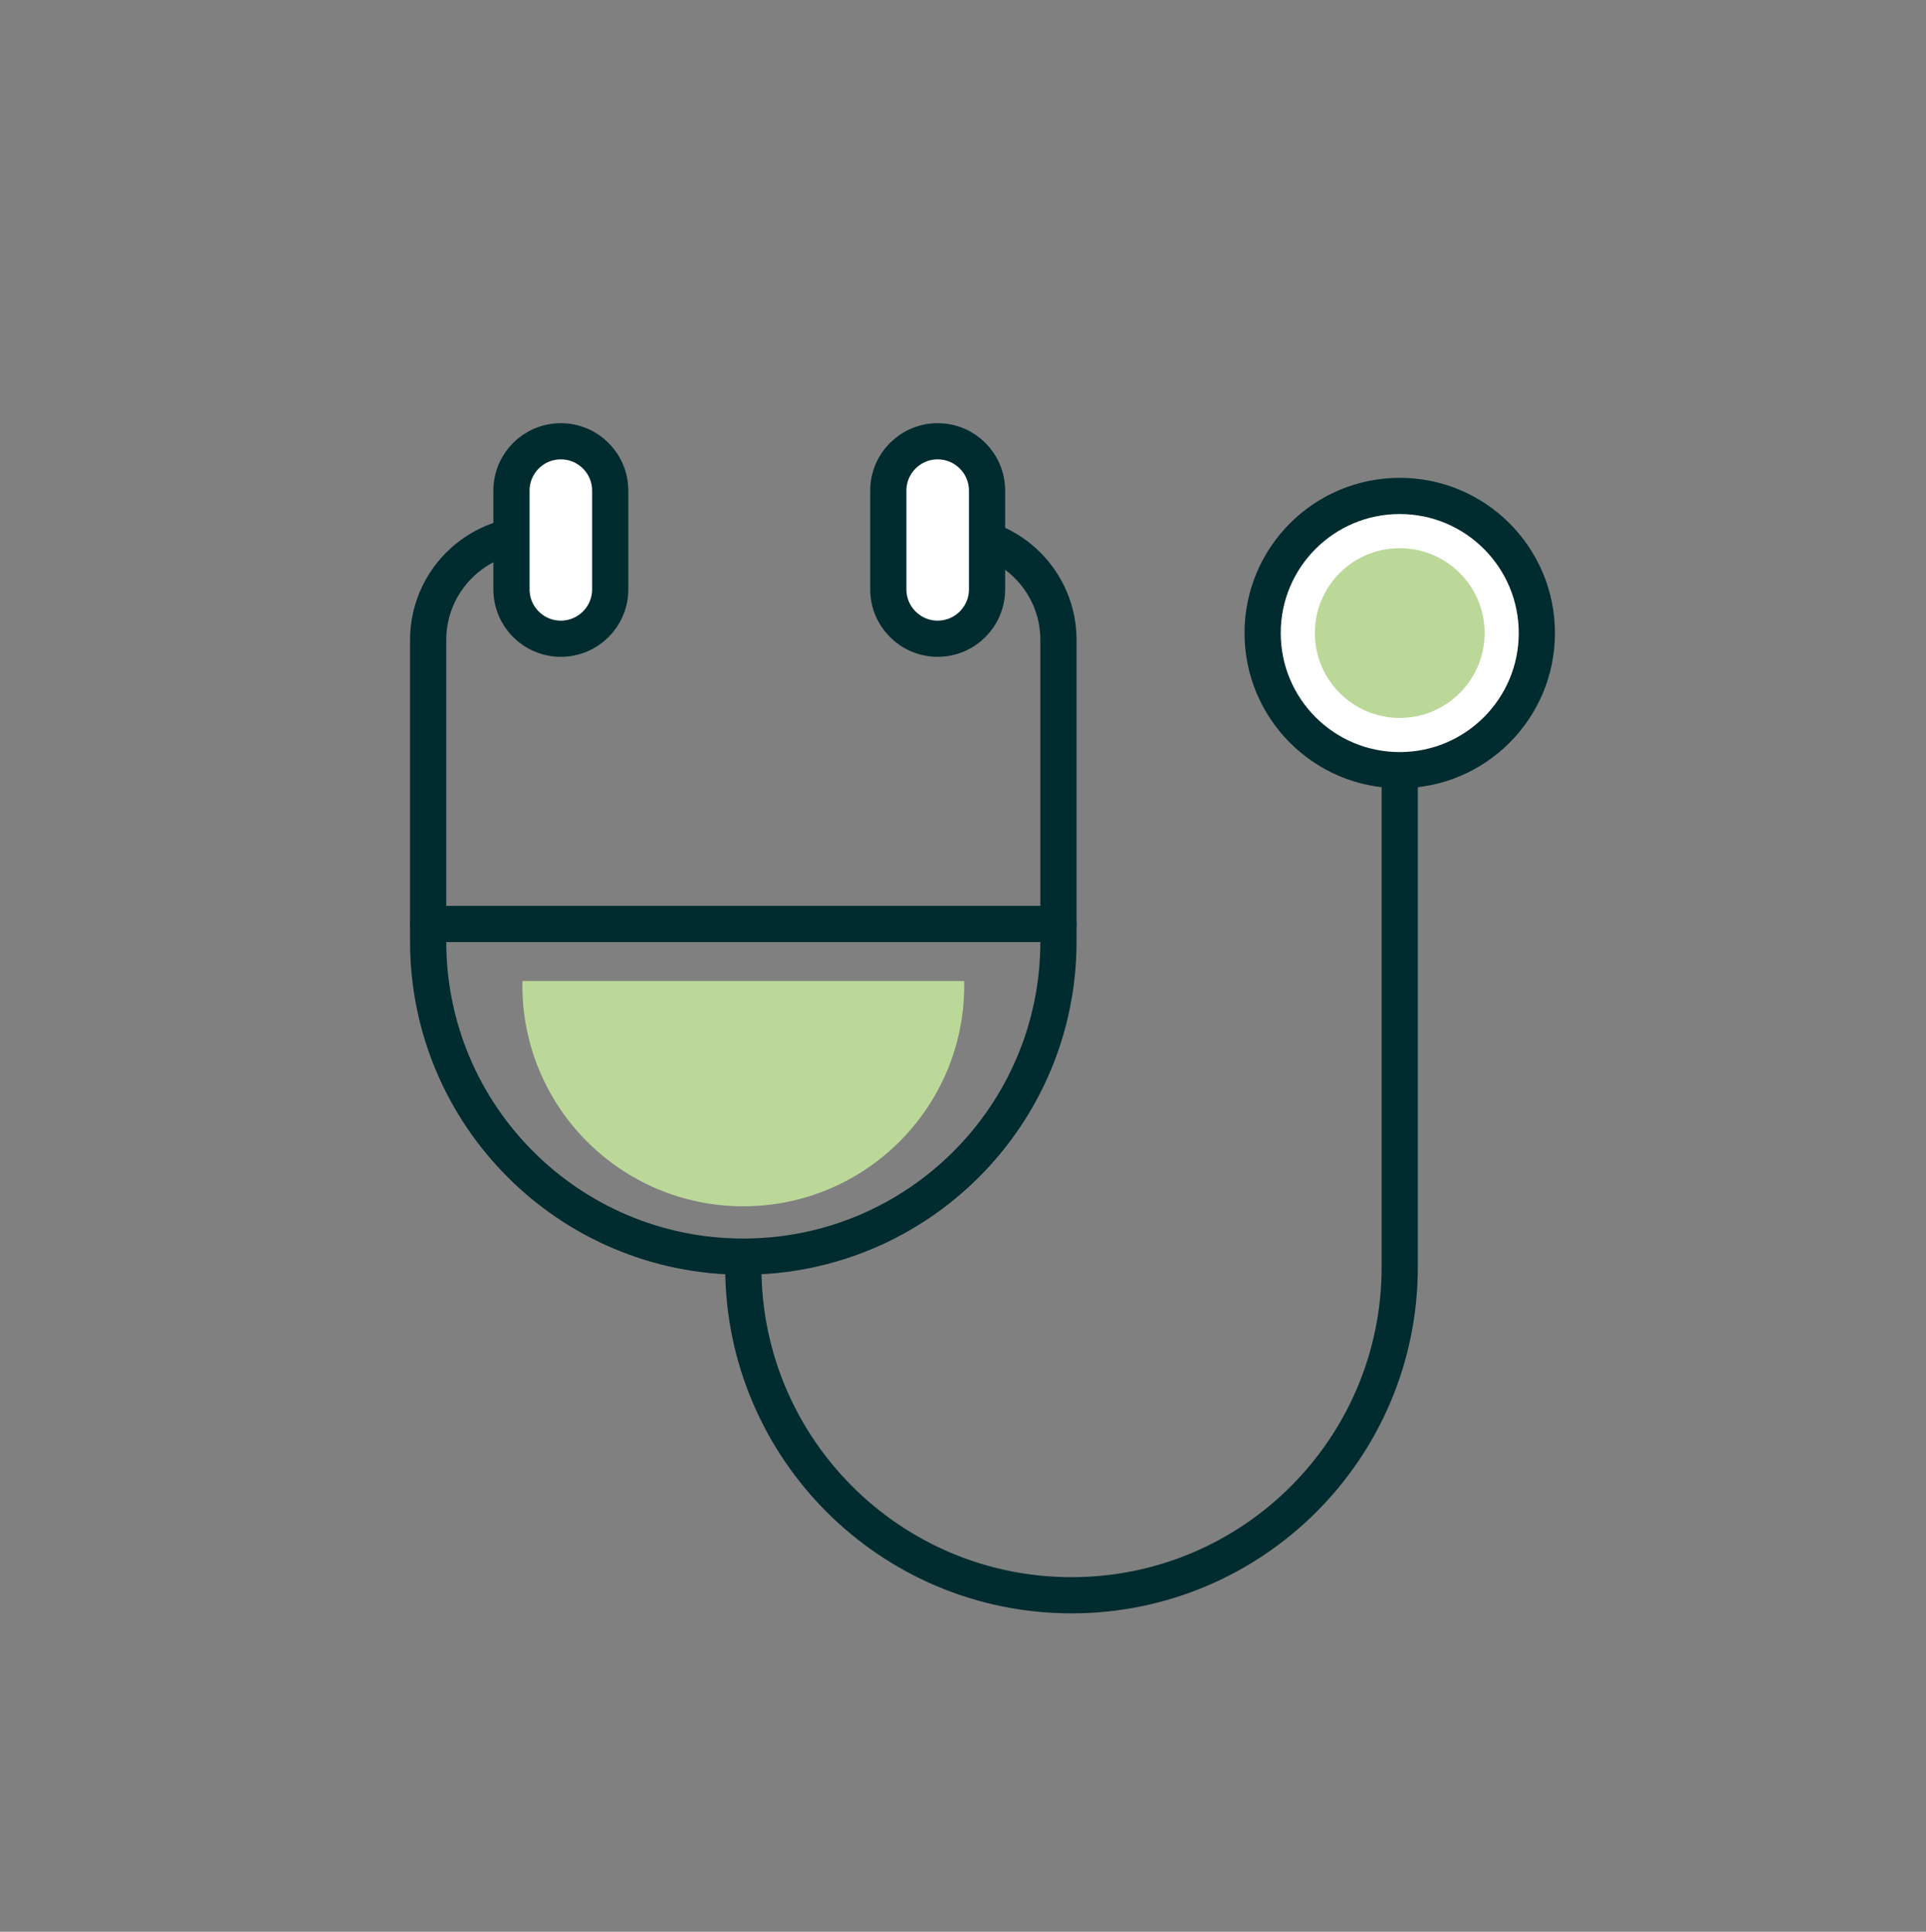 <?xml version="1.0" encoding="utf-8"?>
<!-- Generator: Adobe Illustrator 27.5.0, SVG Export Plug-In . SVG Version: 6.00 Build 0)  -->
<svg version="1.1" id="Capa_1" xmlns="http://www.w3.org/2000/svg" xmlns:xlink="http://www.w3.org/1999/xlink" x="0px" y="0px"
	 viewBox="0 0 272.205 273.041" enable-background="new 0 0 272.205 273.041" xml:space="preserve">
<rect x="0" y="0" width="272.205" height="273.041" fill="#808080" stroke="none"/>
<g>
	
		<path fill="none" stroke="#002B2F" stroke-width="5.115" stroke-linecap="round" stroke-linejoin="round" stroke-miterlimit="10" d="
		M134.658,75.521c8.252,0,14.936,6.688,14.936,14.937v42.621c0,24.6-19.939,44.538-44.543,44.538
		c-24.596,0-44.539-19.938-44.539-44.538V90.457c0-8.248,6.686-14.937,14.938-14.937"/>
	
		<path fill="#FFFFFF" stroke="#002B2F" stroke-width="5.115" stroke-linecap="round" stroke-linejoin="round" stroke-miterlimit="10" d="
		M86.242,83.303c0,3.854-3.125,6.977-6.979,6.977l0,0c-3.854,0-6.975-3.123-6.975-6.977V69.35c0-3.857,3.121-6.977,6.975-6.977l0,0
		c3.854,0,6.979,3.12,6.979,6.977V83.303z"/>
	
		<path fill="#FFFFFF" stroke="#002B2F" stroke-width="5.115" stroke-linecap="round" stroke-linejoin="round" stroke-miterlimit="10" d="
		M139.502,83.303c0,3.854-3.127,6.977-6.98,6.977l0,0c-3.852,0-6.975-3.123-6.975-6.977V69.35c0-3.857,3.123-6.977,6.975-6.977l0,0
		c3.854,0,6.98,3.12,6.98,6.977V83.303z"/>
	
		<line fill="#FFFFFF" stroke="#002B2F" stroke-width="5.115" stroke-linecap="round" stroke-linejoin="round" stroke-miterlimit="10" x1="60.512" y1="130.597" x2="149.594" y2="130.597"/>
	
		<path fill="none" stroke="#002B2F" stroke-width="5.115" stroke-linecap="round" stroke-linejoin="round" stroke-miterlimit="10" d="
		M197.826,98.076v45.993v-10.971v45.997c0,25.619-20.768,46.386-46.383,46.386c-25.621,0-46.391-20.767-46.391-46.386"/>
	
		<path fill="#FFFFFF" stroke="#002B2F" stroke-width="5.115" stroke-linecap="round" stroke-linejoin="round" stroke-miterlimit="10" d="
		M217.205,89.478c0,10.703-8.678,19.38-19.379,19.38c-10.703,0-19.377-8.677-19.377-19.38c0-10.703,8.674-19.38,19.377-19.38
		C208.527,70.097,217.205,78.774,217.205,89.478z"/>
	<path fill="#BBD899" d="M209.826,89.478c0,6.623-5.371,11.997-12,11.997c-6.627,0-11.994-5.374-11.994-11.997
		c0-6.626,5.367-11.998,11.994-11.998C204.455,77.48,209.826,82.851,209.826,89.478z"/>
	<path fill="#BBD899" d="M73.849,138.659c-0.006,0.21-0.02,0.417-0.02,0.62c0,17.244,13.979,31.223,31.221,31.223
		c17.246,0,31.227-13.979,31.227-31.223c0-0.203-0.014-0.41-0.014-0.62H73.849z"/>
</g>
</svg>
